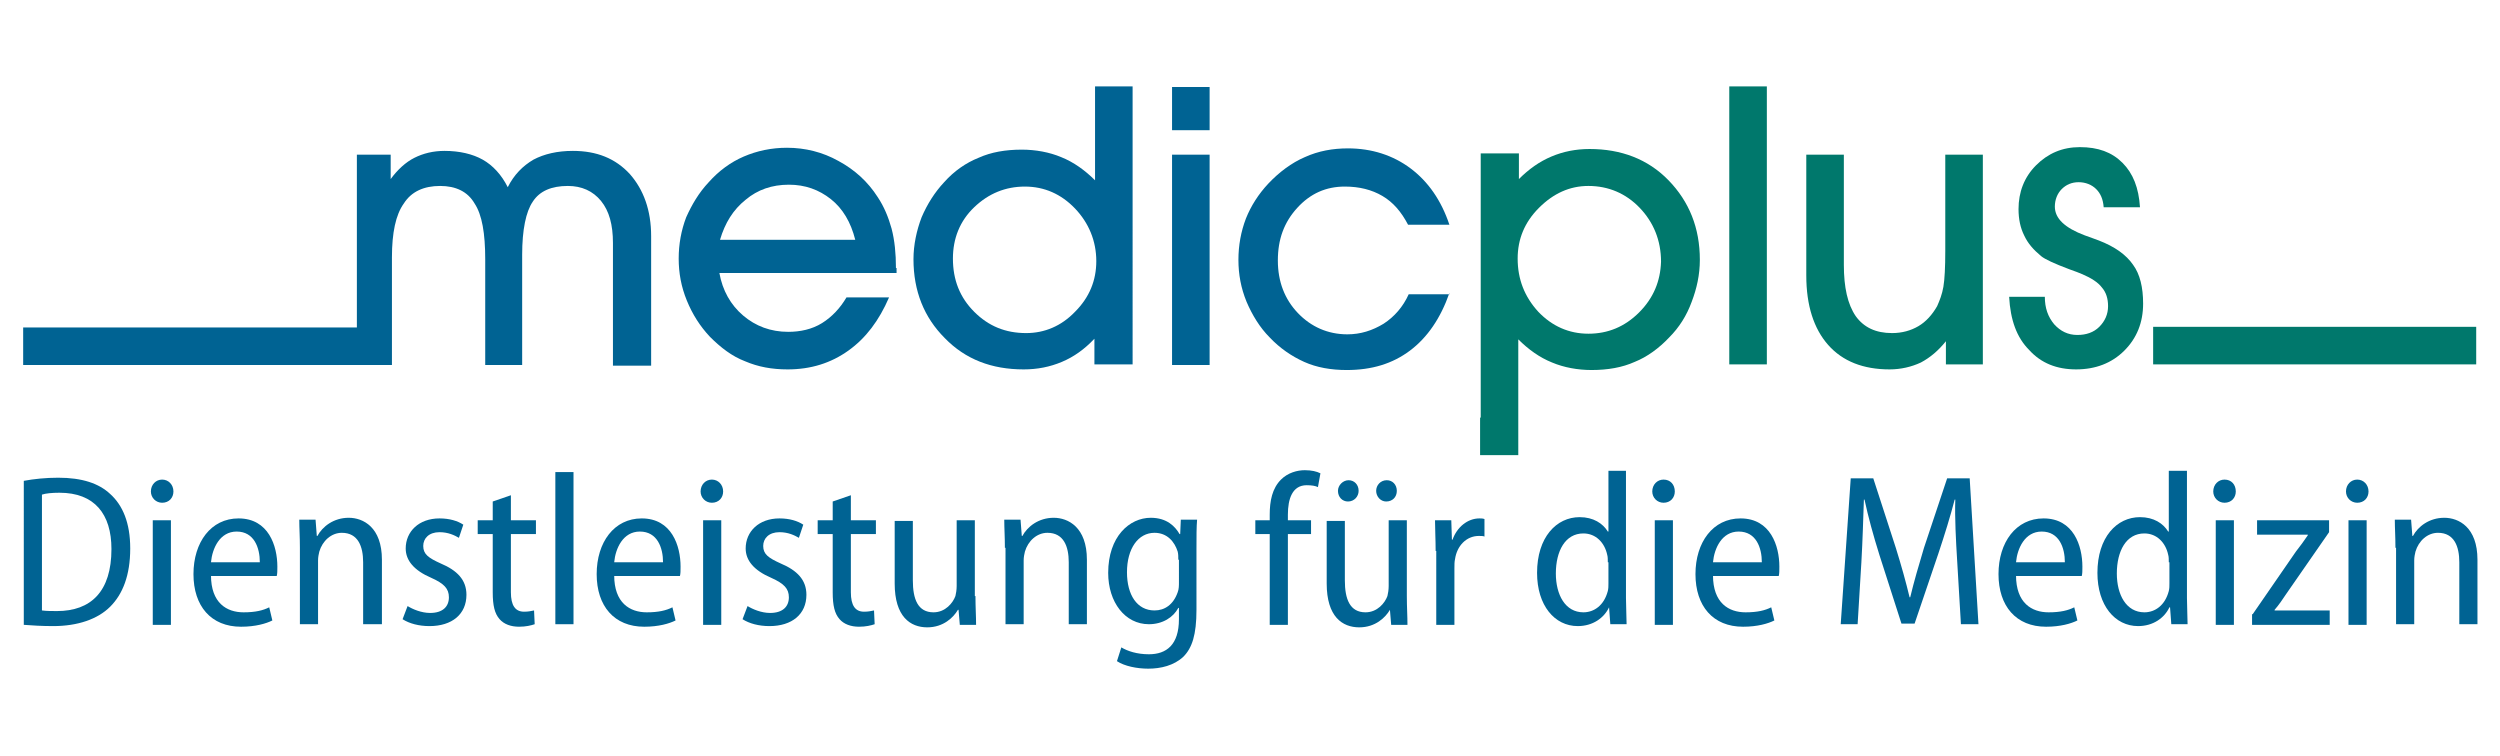 <?xml version="1.0" encoding="utf-8"?>
<!-- Generator: Adobe Illustrator 26.3.1, SVG Export Plug-In . SVG Version: 6.00 Build 0)  -->
<svg version="1.1" id="Ebene_1" xmlns="http://www.w3.org/2000/svg" xmlns:xlink="http://www.w3.org/1999/xlink" x="0px" y="0px"
	 viewBox="0 0 399.3 120.7" style="enable-background:new 0 0 399.3 120.7;" xml:space="preserve">
<style type="text/css">
	.st0{fill:#00786C;}
	.st1{fill:#006393;}
</style>
<g>
	<polygon class="st0" points="395.5,58.2 343.9,58.2 343.9,52.2 395.5,52.2 395.5,58.2 395.5,58.2 	"/>
	<polygon class="st0" points="276.2,58.2 276.2,13.8 282.2,13.8 282.2,58.2 276.2,58.2 276.2,58.2 	"/>
	<path class="st0" d="M316.6,58.2h-5.8v-3.7c-1.2,1.5-2.5,2.6-4,3.4c-1.5,0.7-3.2,1.1-5,1.1c-4.2,0-7.5-1.3-9.8-3.9
		c-2.3-2.6-3.5-6.3-3.5-11.1V24.7h6v17.6c0,3.6,0.6,6.3,1.9,8.2c1.3,1.8,3.2,2.7,5.8,2.7c1.6,0,3-0.4,4.2-1.1c1.2-0.7,2.2-1.8,3-3.2
		c0.4-0.9,0.8-1.9,1-3.1c0.2-1.2,0.3-3.1,0.3-5.7V24.7h6V58.2L316.6,58.2L316.6,58.2z"/>
	<path class="st0" d="M320.9,47.4h5.7c0,1.8,0.5,3.2,1.5,4.4c1,1.1,2.2,1.7,3.7,1.7c1.4,0,2.6-0.4,3.5-1.3c0.9-0.9,1.4-2,1.4-3.3
		c0-1.2-0.3-2.2-1-3c-0.6-0.8-1.7-1.5-3.1-2.1c-0.5-0.2-1.2-0.5-2.1-0.8c-2.4-0.9-3.9-1.6-4.5-2.1c-1.2-1-2.1-2-2.7-3.3
		c-0.6-1.2-0.9-2.6-0.9-4.2c0-2.7,0.9-5.1,2.8-7c1.9-1.9,4.2-2.9,7-2.9c2.9,0,5.1,0.8,6.8,2.5c1.7,1.7,2.6,4,2.8,7.1H336
		c-0.1-1.3-0.5-2.2-1.2-2.9c-0.7-0.7-1.7-1.1-2.8-1.1c-1.1,0-2,0.4-2.7,1.1c-0.7,0.7-1.1,1.7-1.1,2.8c0,1.9,1.6,3.4,4.8,4.6
		c0.9,0.3,1.6,0.6,2.2,0.8c2.6,1,4.4,2.3,5.5,3.9c1.1,1.5,1.6,3.6,1.6,6.2c0,3-1,5.5-3,7.5c-2,2-4.6,3-7.7,3c-3.1,0-5.6-1-7.5-3.1
		C322.1,53.9,321.1,51.1,320.9,47.4L320.9,47.4L320.9,47.4z"/>
	<path class="st1" d="M143.1,42.8c0-2.3-0.2-4.4-0.7-6.3c-0.5-1.8-1.2-3.5-2.2-5c-1.6-2.5-3.7-4.4-6.3-5.8c-2.5-1.4-5.3-2.1-8.2-2.1
		c-2.5,0-4.8,0.5-6.9,1.4c-2.1,0.9-4,2.3-5.6,4.1c-1.6,1.7-2.7,3.6-3.6,5.6c-0.8,2.1-1.2,4.3-1.2,6.6c0,2.3,0.4,4.5,1.3,6.7
		c0.9,2.2,2.1,4.1,3.7,5.8c1.7,1.7,3.5,3.1,5.6,3.9c2.1,0.9,4.3,1.3,6.8,1.3c3.7,0,6.9-1,9.7-3c2.8-2,4.9-4.8,6.5-8.5h-6.8
		c-1,1.7-2.3,3.1-3.9,4.1c-1.6,1-3.5,1.4-5.4,1.4c-2.8,0-5.2-0.9-7.2-2.6c-2-1.7-3.3-4-3.8-6.8h28.3V42.8L143.1,42.8L143.1,42.8z
		 M119.1,31.9c1.9-1.6,4.2-2.4,6.9-2.4c2.6,0,4.8,0.8,6.7,2.3c1.9,1.5,3.2,3.7,3.9,6.5H115C115.8,35.6,117.1,33.5,119.1,31.9
		L119.1,31.9L119.1,31.9z"/>
	<path class="st1" d="M174.9,13.8v15c-1.6-1.6-3.4-2.9-5.4-3.7c-1.9-0.8-4.1-1.2-6.3-1.2c-2.6,0-4.9,0.4-6.9,1.3
		c-2,0.8-3.9,2.1-5.5,3.9c-1.5,1.6-2.7,3.5-3.6,5.6c-0.8,2.1-1.3,4.4-1.3,6.7c0,5.1,1.7,9.3,5,12.6c3.3,3.4,7.5,5,12.6,5
		c2.2,0,4.2-0.4,6.1-1.2c1.9-0.8,3.6-2,5.2-3.7v4.1h6.1V13.8H174.9L174.9,13.8L174.9,13.8z M163.9,53.2c-3.3,0-6-1.1-8.3-3.4
		c-2.3-2.3-3.4-5.1-3.4-8.5c0-3.2,1.1-6,3.4-8.2c2.3-2.2,5-3.3,8.1-3.3c3.1,0,5.8,1.2,8,3.5c2.2,2.3,3.4,5.2,3.4,8.4
		c0,3.1-1.1,5.8-3.4,8.1C169.5,52.1,166.8,53.2,163.9,53.2L163.9,53.2L163.9,53.2z"/>
	<path class="st1" d="M193.2,20.8h-6v-6.9h6V20.8L193.2,20.8L193.2,20.8z M187.2,58.2V24.7h6v33.6H187.2L187.2,58.2L187.2,58.2z"/>
	<path class="st1" d="M231.5,46.8c-1.4,4-3.5,7.1-6.3,9.2c-2.8,2.1-6.1,3.1-10.1,3.1c-2.5,0-4.8-0.4-6.8-1.3c-2-0.9-3.9-2.2-5.5-3.9
		c-1.6-1.6-2.8-3.6-3.7-5.7c-0.9-2.2-1.3-4.4-1.3-6.7c0-2.3,0.4-4.5,1.2-6.6c0.8-2,2-3.9,3.6-5.6c1.7-1.8,3.7-3.3,5.8-4.2
		c2.2-1,4.5-1.4,6.9-1.4c3.8,0,7.2,1.1,10,3.2c2.8,2.1,4.9,5.1,6.2,9h-6.6c-1.1-2.1-2.4-3.6-4.1-4.6c-1.7-1-3.7-1.5-6-1.5
		c-3,0-5.5,1.1-7.6,3.4c-2.1,2.3-3.1,5-3.1,8.4c0,3.4,1.1,6.2,3.2,8.4c2.1,2.2,4.8,3.4,7.9,3.4c2.1,0,4-0.6,5.8-1.7
		c1.7-1.1,3.1-2.7,4-4.7H231.5L231.5,46.8L231.5,46.8z"/>
	<path class="st1" d="M100.6,27.8c-2.3-2.5-5.3-3.7-9.1-3.7c-2.5,0-4.6,0.5-6.3,1.4c-1.7,1-3.1,2.4-4.1,4.4c-1-2-2.4-3.5-4-4.4
		c-1.6-0.9-3.7-1.4-6.1-1.4c-1.8,0-3.4,0.4-4.8,1.1c-1.4,0.7-2.7,1.9-3.8,3.4v-3.9H57v27.6H3.7v6h58.9V41.1c0-3.9,0.6-6.8,1.9-8.6
		c1.2-1.9,3.2-2.8,5.8-2.8c2.5,0,4.4,0.9,5.5,2.8c1.2,1.8,1.7,4.8,1.7,8.9v16.9h5.9V40.7c0-4,0.6-6.9,1.7-8.5c1.1-1.7,3-2.5,5.6-2.5
		c2.2,0,4,0.8,5.3,2.4c1.3,1.6,1.9,3.8,1.9,6.7v19.6h6.1V37.7C104,33.6,102.8,30.3,100.6,27.8L100.6,27.8z"/>
	<path class="st0" d="M242.5,66.9V54.2c1.6,1.6,3.4,2.9,5.4,3.7c1.9,0.8,4.1,1.2,6.3,1.2c2.6,0,4.9-0.4,6.9-1.3
		c2-0.8,3.9-2.2,5.5-3.9c1.6-1.6,2.8-3.5,3.6-5.7c0.8-2.1,1.3-4.3,1.3-6.7c0-5.1-1.7-9.3-5-12.7c-3.3-3.4-7.6-5-12.6-5
		c-2.2,0-4.2,0.4-6.1,1.2c-1.9,0.8-3.6,2-5.2,3.6v-4.1h-6.1v42.2h-0.1v6h6.1V66.9z M261.8,49.9c-2.3,2.3-5,3.4-8.1,3.4
		c-3.1,0-5.8-1.2-8-3.5c-2.2-2.4-3.3-5.2-3.3-8.5c0-3.1,1.1-5.8,3.4-8.1c2.3-2.3,4.9-3.5,7.9-3.5c3.2,0,6,1.2,8.2,3.5
		c2.2,2.3,3.4,5.2,3.4,8.6C265.2,44.9,264.1,47.6,261.8,49.9z"/>
	<g>
		<path class="st1" d="M3.8,76.8c1.6-0.3,3.5-0.5,5.5-0.5c3.8,0,6.5,0.9,8.3,2.6c2,1.8,3.2,4.6,3.2,8.7c0,4.3-1.2,7.3-3.2,9.3
			c-2,2-5.2,3.1-9.1,3.1c-1.8,0-3.4-0.1-4.7-0.2V76.8z M6.7,97.5c0.7,0.1,1.6,0.1,2.4,0.1c5.4,0,8.7-3.1,8.7-9.9c0-5.6-2.7-9-8.3-9
			c-1.2,0-2.2,0.1-2.8,0.3V97.5z"/>
		<path class="st1" d="M27.7,78.5c0,1-0.7,1.8-1.8,1.8c-1,0-1.8-0.8-1.8-1.8c0-1.1,0.8-1.9,1.8-1.9C26.9,76.6,27.7,77.4,27.7,78.5z
			 M24.4,99.8V83.1h2.9v16.7H24.4z"/>
		<path class="st1" d="M33.7,91.9c0,4.4,2.5,5.9,5.2,5.9c1.9,0,3.1-0.3,4.1-0.8l0.5,2.1c-1,0.5-2.7,1-5,1c-4.8,0-7.6-3.3-7.6-8.4
			c0-5.1,2.8-8.9,7.2-8.9c4.8,0,6.2,4.4,6.2,7.7c0,0.7,0,1.1-0.1,1.5H33.7z M41.5,89.8c0-2.3-0.9-4.9-3.7-4.9
			c-2.7,0-3.9,2.7-4.1,4.9H41.5z"/>
		<path class="st1" d="M47.9,87.5c0-1.8-0.1-3.1-0.1-4.5h2.6l0.2,2.6h0.1c0.8-1.5,2.6-2.9,5-2.9c2.3,0,5.3,1.5,5.3,6.7v10.3H58v-9.9
			c0-2.5-0.8-4.7-3.4-4.7c-1.7,0-3.1,1.3-3.6,3c-0.1,0.4-0.2,0.9-0.2,1.4v10.2h-2.9V87.5z"/>
		<path class="st1" d="M65.1,96.8c0.8,0.5,2.2,1.1,3.6,1.1c2,0,3-1,3-2.5c0-1.4-0.8-2.2-2.8-3.1c-2.8-1.2-4.1-2.8-4.1-4.7
			c0-2.7,2.1-4.8,5.4-4.8c1.6,0,2.9,0.4,3.8,1l-0.7,2.1c-0.7-0.4-1.7-0.9-3.1-0.9c-1.7,0-2.6,1-2.6,2.2c0,1.3,0.8,1.9,2.8,2.8
			c2.6,1.1,4.1,2.6,4.1,5c0,3.1-2.3,5-5.9,5c-1.7,0-3.2-0.4-4.3-1.1L65.1,96.8z"/>
		<path class="st1" d="M81.6,79.1v4h4v2.2h-4v9.3c0,2.1,0.7,3.1,2.1,3.1c0.7,0,1.1-0.1,1.6-0.2l0.1,2.2c-0.6,0.2-1.4,0.4-2.5,0.4
			c-1.3,0-2.4-0.4-3.1-1.2c-0.8-0.9-1.1-2.2-1.1-4.3v-9.3h-2.4v-2.2h2.4v-3L81.6,79.1z"/>
		<path class="st1" d="M88.7,75.4h2.9v24.3h-2.9V75.4z"/>
		<path class="st1" d="M98.1,91.9c0,4.4,2.5,5.9,5.2,5.9c1.9,0,3.1-0.3,4.1-0.8l0.5,2.1c-1,0.5-2.7,1-5,1c-4.8,0-7.6-3.3-7.6-8.4
			c0-5.1,2.8-8.9,7.2-8.9c4.8,0,6.2,4.4,6.2,7.7c0,0.7,0,1.1-0.1,1.5H98.1z M105.9,89.8c0-2.3-0.9-4.9-3.7-4.9
			c-2.7,0-3.9,2.7-4.1,4.9H105.9z"/>
		<path class="st1" d="M115.5,78.5c0,1-0.7,1.8-1.8,1.8c-1,0-1.8-0.8-1.8-1.8c0-1.1,0.8-1.9,1.8-1.9
			C114.7,76.6,115.5,77.4,115.5,78.5z M112.3,99.8V83.1h2.9v16.7H112.3z"/>
		<path class="st1" d="M119.4,96.8c0.8,0.5,2.2,1.1,3.6,1.1c2,0,3-1,3-2.5c0-1.4-0.8-2.2-2.8-3.1c-2.8-1.2-4.1-2.8-4.1-4.7
			c0-2.7,2.1-4.8,5.4-4.8c1.6,0,2.9,0.4,3.8,1l-0.7,2.1c-0.7-0.4-1.7-0.9-3.1-0.9c-1.7,0-2.6,1-2.6,2.2c0,1.3,0.8,1.9,2.8,2.8
			c2.6,1.1,4.1,2.6,4.1,5c0,3.1-2.3,5-5.9,5c-1.7,0-3.2-0.4-4.3-1.1L119.4,96.8z"/>
		<path class="st1" d="M135.9,79.1v4h4v2.2h-4v9.3c0,2.1,0.7,3.1,2.1,3.1c0.7,0,1.1-0.1,1.6-0.2l0.1,2.2c-0.6,0.2-1.4,0.4-2.5,0.4
			c-1.3,0-2.4-0.4-3.1-1.2c-0.8-0.9-1.1-2.2-1.1-4.3v-9.3h-2.4v-2.2h2.4v-3L135.9,79.1z"/>
		<path class="st1" d="M155.8,95.2c0,1.8,0.1,3.2,0.1,4.6h-2.6l-0.2-2.4h-0.1c-0.7,1.2-2.3,2.8-4.9,2.8c-2.7,0-5.2-1.7-5.2-7v-10
			h2.9v9.5c0,3,0.8,5.1,3.3,5.1c1.9,0,3.1-1.5,3.5-2.6c0.1-0.4,0.2-1,0.2-1.6V83.1h2.9V95.2z"/>
		<path class="st1" d="M160.5,87.5c0-1.8-0.1-3.1-0.1-4.5h2.6l0.2,2.6h0.1c0.8-1.5,2.6-2.9,5-2.9c2.3,0,5.3,1.5,5.3,6.7v10.3h-2.9
			v-9.9c0-2.5-0.8-4.7-3.4-4.7c-1.7,0-3.1,1.3-3.6,3c-0.1,0.4-0.2,0.9-0.2,1.4v10.2h-2.9V87.5z"/>
		<path class="st1" d="M191.1,97.4c0,4-0.7,6.1-2.1,7.5c-1.5,1.4-3.6,1.9-5.6,1.9c-1.8,0-3.8-0.4-5-1.2l0.7-2.2
			c1,0.6,2.5,1.1,4.4,1.1c2.8,0,4.8-1.5,4.8-5.6v-1.8h-0.1c-0.8,1.5-2.5,2.6-4.7,2.6c-3.8,0-6.5-3.5-6.5-8.2c0-5.8,3.4-8.8,6.8-8.8
			c2.6,0,3.9,1.4,4.6,2.6h0.1l0.1-2.3h2.6c-0.1,1.2-0.1,2.6-0.1,4.8V97.4z M188.2,89.4c0-0.5,0-0.9-0.1-1.3c-0.5-1.6-1.7-3-3.7-3
			c-2.6,0-4.4,2.5-4.4,6.3c0,3.6,1.6,6.1,4.4,6.1c1.6,0,3-0.9,3.7-2.9c0.2-0.5,0.2-1.1,0.2-1.6V89.4z"/>
		<path class="st1" d="M202.8,99.8V85.3h-2.3v-2.2h2.3v-0.9c0-2.2,0.4-4.2,1.8-5.6c1.1-1.1,2.6-1.5,3.8-1.5c1.1,0,1.9,0.2,2.5,0.5
			l-0.4,2.2c-0.4-0.2-1-0.3-1.8-0.3c-2.3,0-3,2.2-3,4.7v0.9h3.7v2.2h-3.7v14.5H202.8z"/>
		<path class="st1" d="M224.7,95.2c0,1.8,0.1,3.2,0.1,4.6h-2.6l-0.2-2.4H222c-0.7,1.2-2.3,2.8-4.9,2.8c-2.7,0-5.2-1.7-5.2-7v-10h2.9
			v9.5c0,3,0.8,5.1,3.3,5.1c1.9,0,3.1-1.5,3.5-2.6c0.1-0.4,0.2-1,0.2-1.6V83.1h2.9V95.2z M213.7,78.4c0-0.9,0.8-1.7,1.7-1.7
			c0.9,0,1.6,0.7,1.6,1.7c0,0.9-0.7,1.7-1.7,1.7C214.4,80.1,213.7,79.4,213.7,78.4z M221.4,80.1c-0.9,0-1.6-0.8-1.6-1.7
			s0.7-1.7,1.7-1.7c0.9,0,1.6,0.7,1.6,1.7C223.1,79.4,222.4,80.1,221.4,80.1L221.4,80.1z"/>
		<path class="st1" d="M229.3,88c0-1.8-0.1-3.5-0.1-4.9h2.6l0.1,3.1h0.1c0.7-2,2.4-3.4,4.3-3.4c0.3,0,0.5,0,0.8,0.1v2.8
			c-0.2-0.1-0.5-0.1-0.9-0.1c-2,0-3.5,1.6-3.8,3.7c-0.1,0.4-0.1,0.9-0.1,1.5v9h-2.9V88z"/>
		<path class="st1" d="M259.7,75.4v20.1c0,1.4,0.1,3.1,0.1,4.2h-2.6l-0.2-2.7H257c-0.8,1.7-2.6,3-5,3c-3.7,0-6.5-3.3-6.5-8.5
			c0-5.7,3.1-8.9,6.8-8.9c2.2,0,3.7,1,4.5,2.3h0.1v-9.7H259.7z M256.8,89.8c0-0.4,0-0.9-0.1-1.2c-0.4-1.9-1.8-3.4-3.8-3.4
			c-2.9,0-4.4,2.8-4.4,6.4c0,3.4,1.5,6.2,4.4,6.2c1.7,0,3.3-1.1,3.9-3.4c0.1-0.4,0.1-0.8,0.1-1.2V89.8z"/>
		<path class="st1" d="M267.5,78.5c0,1-0.7,1.8-1.8,1.8c-1,0-1.8-0.8-1.8-1.8c0-1.1,0.8-1.9,1.8-1.9
			C266.8,76.6,267.5,77.4,267.5,78.5z M264.3,99.8V83.1h2.9v16.7H264.3z"/>
		<path class="st1" d="M273.6,91.9c0,4.4,2.5,5.9,5.2,5.9c1.9,0,3.1-0.3,4.1-0.8l0.5,2.1c-1,0.5-2.7,1-5,1c-4.8,0-7.6-3.3-7.6-8.4
			c0-5.1,2.8-8.9,7.2-8.9c4.8,0,6.2,4.4,6.2,7.7c0,0.7,0,1.1-0.1,1.5H273.6z M281.4,89.8c0-2.3-0.9-4.9-3.7-4.9
			c-2.7,0-3.9,2.7-4.1,4.9H281.4z"/>
		<path class="st1" d="M312.6,89.6c-0.2-3.2-0.4-7-0.3-9.8h-0.1c-0.7,2.7-1.6,5.6-2.6,8.6l-3.8,11.2h-2.1l-3.5-10.9
			c-1-3.2-1.8-6.1-2.4-8.9h-0.1c-0.1,2.9-0.2,6.5-0.4,10l-0.6,9.9h-2.7l1.6-23.3h3.6l3.6,11.1c0.9,2.9,1.6,5.4,2.2,7.9h0.1
			c0.6-2.5,1.3-4.9,2.2-7.9l3.7-11.1h3.6l1.4,23.3h-2.8L312.6,89.6z"/>
		<path class="st1" d="M322,91.9c0,4.4,2.5,5.9,5.2,5.9c1.9,0,3.1-0.3,4.1-0.8l0.5,2.1c-1,0.5-2.7,1-5,1c-4.8,0-7.6-3.3-7.6-8.4
			c0-5.1,2.8-8.9,7.2-8.9c4.8,0,6.2,4.4,6.2,7.7c0,0.7,0,1.1-0.1,1.5H322z M329.8,89.8c0-2.3-0.9-4.9-3.7-4.9
			c-2.7,0-3.9,2.7-4.1,4.9H329.8z"/>
		<path class="st1" d="M349.3,75.4v20.1c0,1.4,0.1,3.1,0.1,4.2h-2.6l-0.2-2.7h-0.1c-0.8,1.7-2.6,3-5,3c-3.7,0-6.5-3.3-6.5-8.5
			c0-5.7,3.1-8.9,6.8-8.9c2.2,0,3.7,1,4.5,2.3h0.1v-9.7H349.3z M346.4,89.8c0-0.4,0-0.9-0.1-1.2c-0.4-1.9-1.8-3.4-3.8-3.4
			c-2.9,0-4.4,2.8-4.4,6.4c0,3.4,1.5,6.2,4.4,6.2c1.7,0,3.3-1.1,3.9-3.4c0.1-0.4,0.1-0.8,0.1-1.2V89.8z"/>
		<path class="st1" d="M357.1,78.5c0,1-0.7,1.8-1.8,1.8c-1,0-1.8-0.8-1.8-1.8c0-1.1,0.8-1.9,1.8-1.9
			C356.4,76.6,357.1,77.4,357.1,78.5z M353.9,99.8V83.1h2.9v16.7H353.9z"/>
		<path class="st1" d="M359.8,98.1l6.9-10c0.7-0.9,1.3-1.7,1.9-2.6v-0.1h-8.1v-2.3H372v1.9l-6.8,9.8c-0.6,0.9-1.2,1.8-1.9,2.6v0.1
			h8.8v2.3h-12.4V98.1z"/>
		<path class="st1" d="M378.3,78.5c0,1-0.7,1.8-1.8,1.8c-1,0-1.8-0.8-1.8-1.8c0-1.1,0.8-1.9,1.8-1.9
			C377.5,76.6,378.3,77.4,378.3,78.5z M375.1,99.8V83.1h2.9v16.7H375.1z"/>
		<path class="st1" d="M382.6,87.5c0-1.8-0.1-3.1-0.1-4.5h2.6l0.2,2.6h0.1c0.8-1.5,2.6-2.9,5-2.9c2.3,0,5.3,1.5,5.3,6.7v10.3h-2.9
			v-9.9c0-2.5-0.8-4.7-3.4-4.7c-1.7,0-3.1,1.3-3.6,3c-0.1,0.4-0.2,0.9-0.2,1.4v10.2h-2.9V87.5z"/>
	</g>
</g>
</svg>
